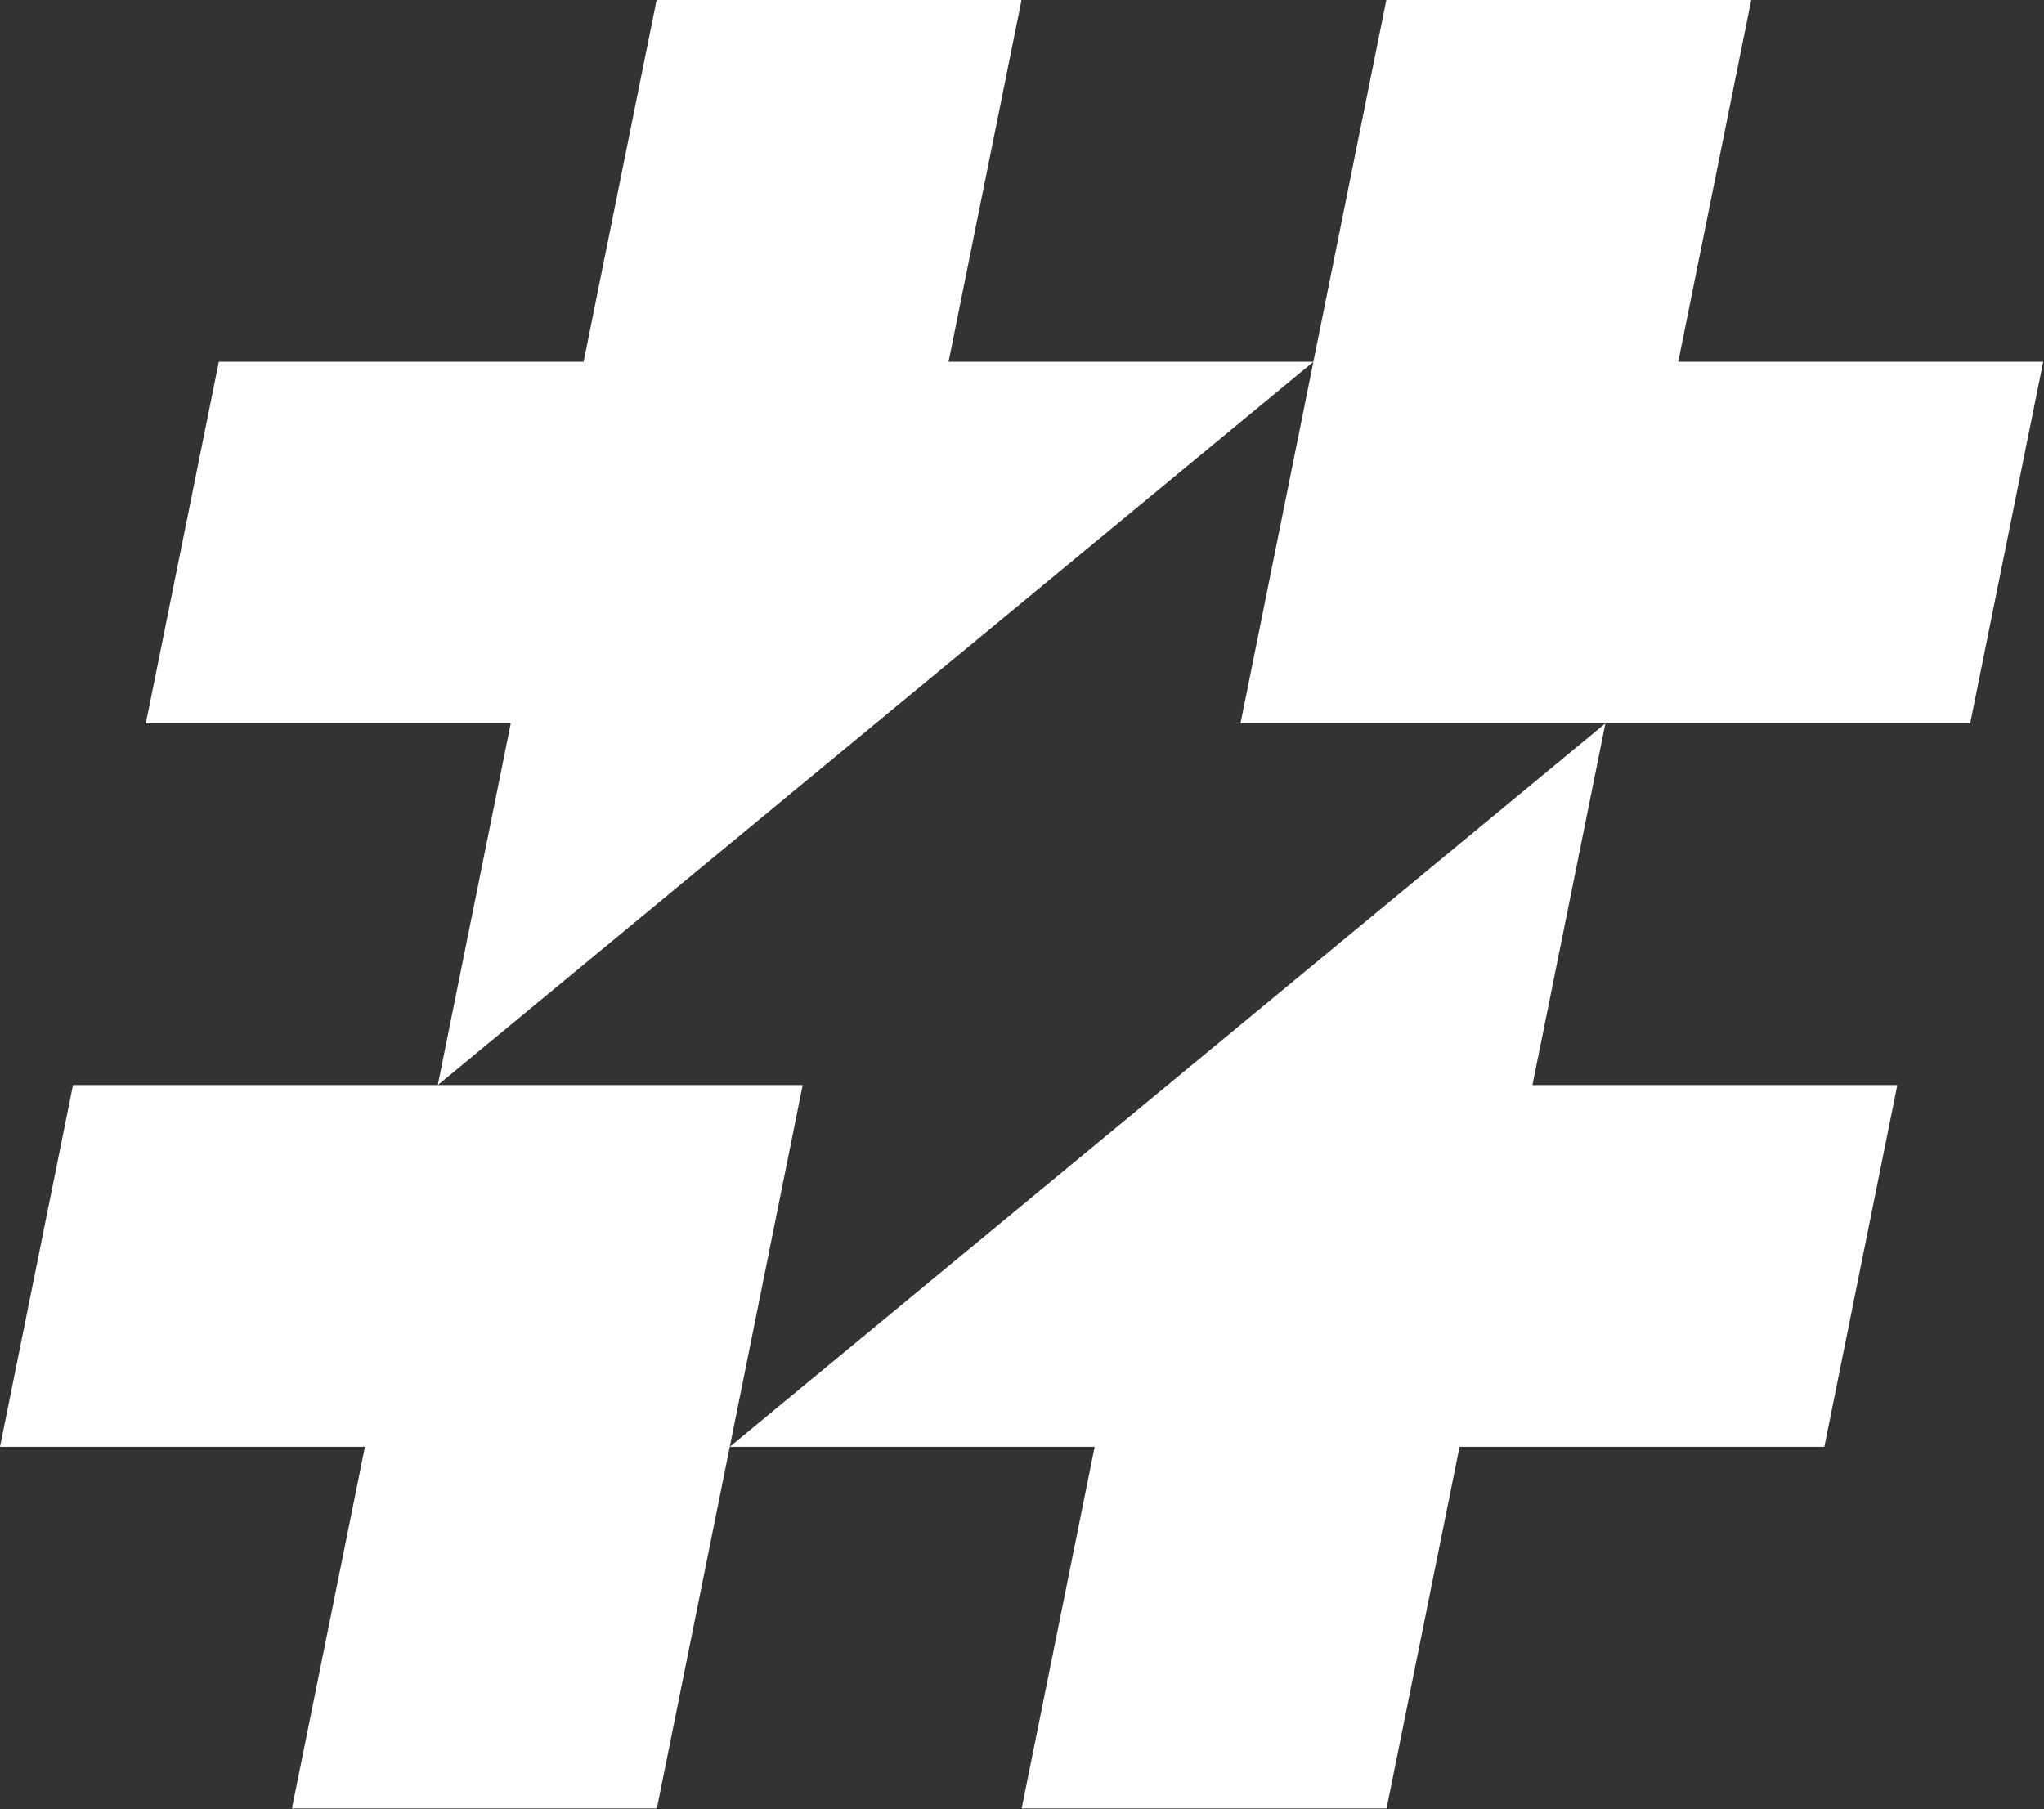 <?xml version="1.0" encoding="utf-8"?>
<svg xmlns="http://www.w3.org/2000/svg" fill="none" height="100%" overflow="visible" preserveAspectRatio="none" style="display: block;" viewBox="0 0 61 54" width="100%">
<rect x="0" y="0" width="61" height="54" fill="#333333" stroke="none"/>
<g id="Vector">
<path d="M52.263 0H41.373L37.02 21.592H47.911H58.797L60.976 10.798H50.085L52.263 0Z" fill="white"/>
<path d="M13.065 32.389H2.178L0 43.187H10.891L8.712 53.981H19.603L23.955 32.389H13.065Z" fill="white"/>
<path d="M28.308 10.798L30.486 0H19.595L17.417 10.798H6.531L4.352 21.592H15.243L13.065 32.389L39.199 10.798H28.308Z" fill="white"/>
<path d="M32.668 43.187L30.49 53.981H41.38L43.558 43.187H54.445L56.623 32.389H45.733L47.911 21.592L21.777 43.187H32.668Z" fill="white"/>
</g>
</svg>
